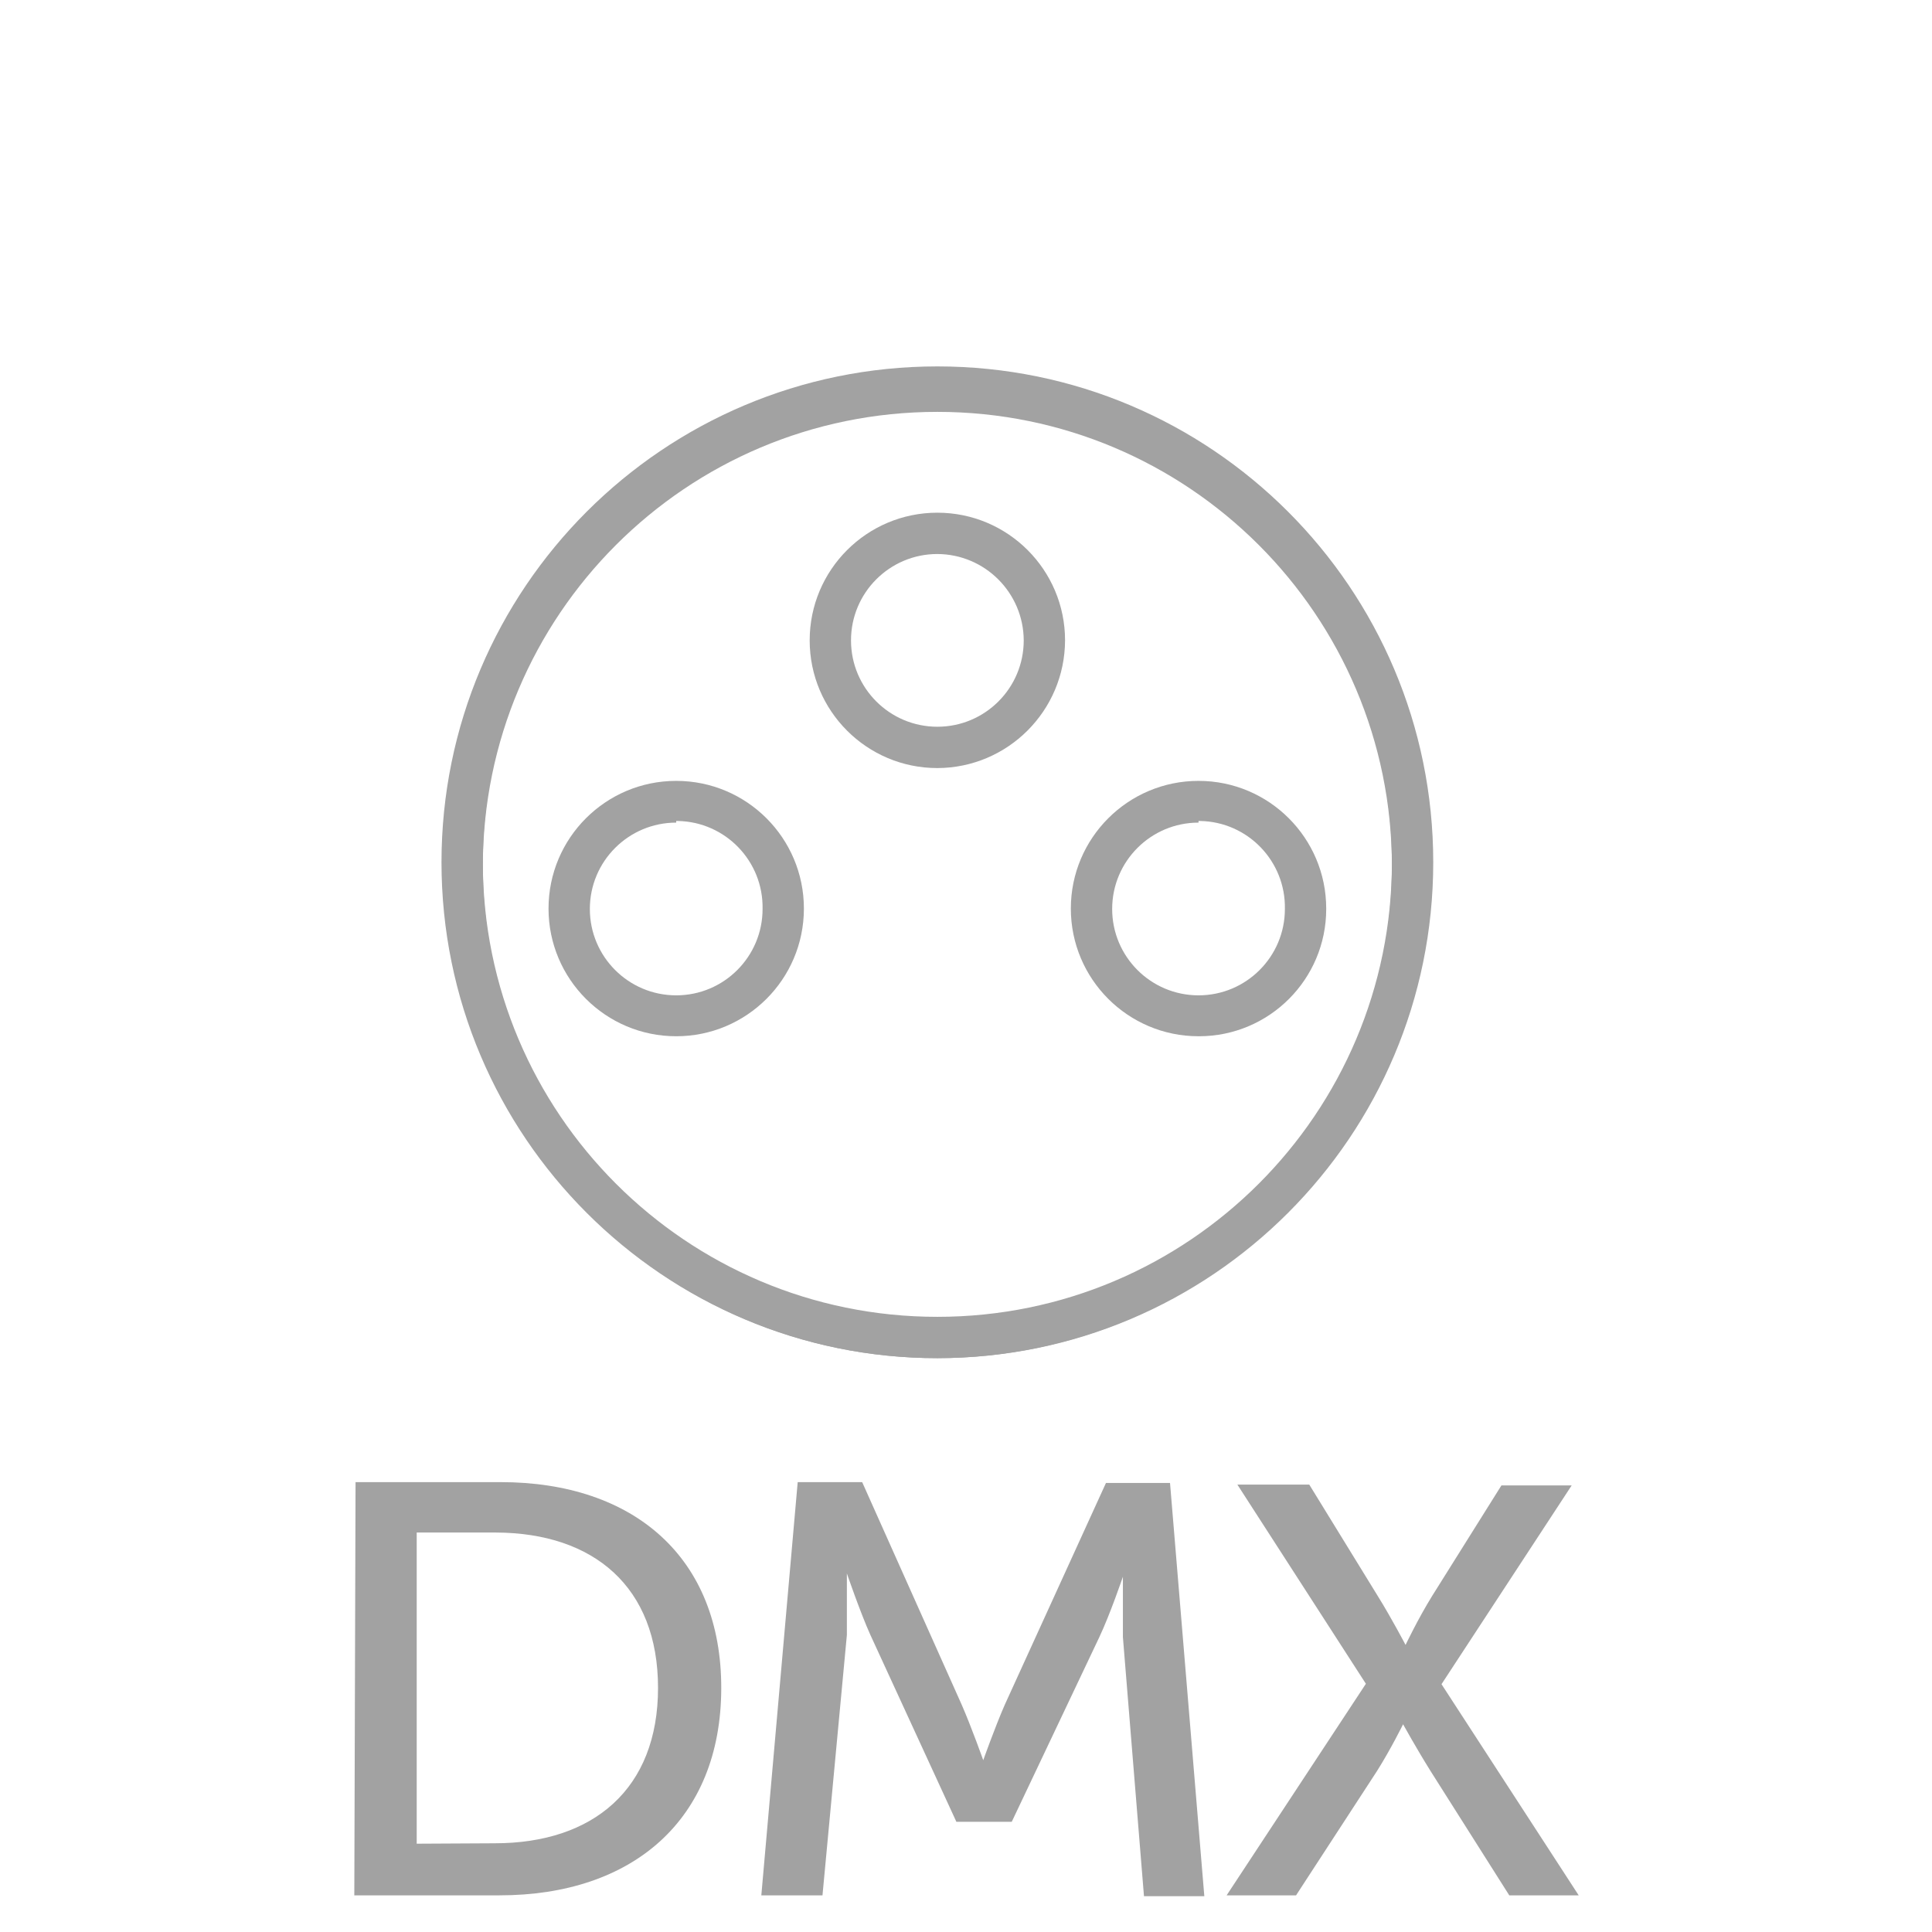 <?xml version="1.0" encoding="utf-8"?>
<!-- Generator: Adobe Illustrator 17.0.0, SVG Export Plug-In . SVG Version: 6.00 Build 0)  -->
<!DOCTYPE svg PUBLIC "-//W3C//DTD SVG 1.1//EN" "http://www.w3.org/Graphics/SVG/1.1/DTD/svg11.dtd">
<svg version="1.1" id="Layer_1" xmlns="http://www.w3.org/2000/svg" xmlns:xlink="http://www.w3.org/1999/xlink" x="0px" y="0px"
	 width="450px" height="450px" viewBox="233.535 0 450 450" enable-background="new 233.535 0 450 450" xml:space="preserve">
<path fill="#A2A2A2" d="M451.866,316.34c-63.416,0-114.824-51.408-114.824-114.824c0-63.416,51.408-114.824,114.824-114.824
	c63.416,0,114.824,51.408,114.824,114.824c0,0.032,0,0.064,0,0.096C566.531,264.946,515.2,316.234,451.866,316.34z M451.866,95.932
	c-58.472,0-105.873,47.401-105.873,105.873s47.401,105.873,105.873,105.873s105.873-47.401,105.873-105.873
	S510.338,95.932,451.866,95.932z"/>
<path fill="#A2A2A2" d="M451.866,178.898c-16.425,0-29.741-13.315-29.741-29.741s13.315-29.741,29.741-29.741
	c16.425,0,29.741,13.315,29.741,29.741C481.554,165.561,468.27,178.845,451.866,178.898z M451.866,129.041
	c-11.11,0-20.116,9.006-20.116,20.116c0,11.11,9.006,20.116,20.116,20.116s20.116-9.006,20.116-20.116
	C471.93,138.07,462.954,129.094,451.866,129.041z"/>
<path fill="#A2A2A2" d="M512.695,241.363c-16.425,0-29.741-13.316-29.741-29.741c0-16.425,13.316-29.741,29.741-29.741
	c16.425,0,29.741,13.316,29.74,29.741c0,0.032,0,0.064,0,0.096c0,16.372-13.272,29.644-29.644,29.645
	C512.759,241.363,512.727,241.363,512.695,241.363z M512.695,191.603c-11.11,0-20.116,9.006-20.116,20.116
	c0,11.11,9.006,20.116,20.116,20.116c11.11,0,20.116-9.006,20.116-20.116c0.213-11.108-8.62-20.285-19.727-20.497
	c-0.13-0.002-0.259-0.004-0.389-0.004V191.603z"/>
<path fill="#A2A2A2" d="M391.038,241.363c-16.425,0-29.741-13.316-29.74-29.741c0-16.425,13.315-29.741,29.741-29.741
	c16.425,0,29.741,13.316,29.74,29.741c0,0.032,0,0.064,0,0.096C420.725,228.106,407.425,241.363,391.038,241.363z M391.038,191.603
	c-11.11,0-20.116,9.006-20.116,20.116c0,11.11,9.006,20.116,20.116,20.116c11.11,0,20.116-9.006,20.116-20.116
	c0.213-11.108-8.62-20.285-19.727-20.497c-0.13-0.002-0.259-0.004-0.389-0.004V191.603z"/>
<path fill="#A2A2A2" d="M451.866,316.34c-63.788,0-115.498-51.71-115.498-115.498s51.71-115.498,115.498-115.498
	s115.498,51.71,115.498,115.498S515.654,316.34,451.866,316.34z M451.866,94.97c-58.472,0-105.873,47.401-105.873,105.873
	s47.401,105.873,105.873,105.873s105.873-47.401,105.873-105.873S510.338,94.97,451.866,94.97z"/>
<g id="Layer_2-2">
	<path fill="#A2A2A2" d="M316.349,345.215h33.783c31.088,0,51.493,17.613,51.396,48.124s-20.597,48.124-51.685,48.124H316.06
		L316.349,345.215z M348.785,429.335c22.907,0,38.018-12.608,38.018-36.189s-15.015-36.093-37.729-36.189h-18.48v72.475
		L348.785,429.335z"/>
	<path fill="#A2A2A2" d="M419.335,345.215h15.015l23.196,51.878c2.31,5.294,5.005,12.897,5.005,12.897l0,0
		c0,0,2.695-7.604,5.005-12.897l23.581-51.685h14.918l7.989,96.248H499.99l-4.909-60.348c0-5.775,0-14.052,0-14.052l0,0
		c0,0-2.984,8.759-5.486,14.052l-20.405,43.023h-12.897l-20.02-43.504c-2.31-5.101-5.486-14.341-5.486-14.341l0,0
		c0,0,0,8.566,0,14.341l-5.679,60.636h-14.245L419.335,345.215z"/>
	<path fill="#A2A2A2" d="M551.676,392.184l-29.933-46.392h16.747l15.977,25.987c3.176,5.101,6.449,11.357,6.449,11.357l0,0
		c0,0,2.887-6.064,6.16-11.357l16.17-25.794h16.362l-30.318,46.295l31.954,49.183h-16.17l-18.287-28.874
		c-3.369-5.39-6.449-10.972-6.449-10.972l0,0c0,0-2.791,5.679-6.064,10.876l-18.865,28.971h-16.17L551.676,392.184z"/>
</g>
</svg>
